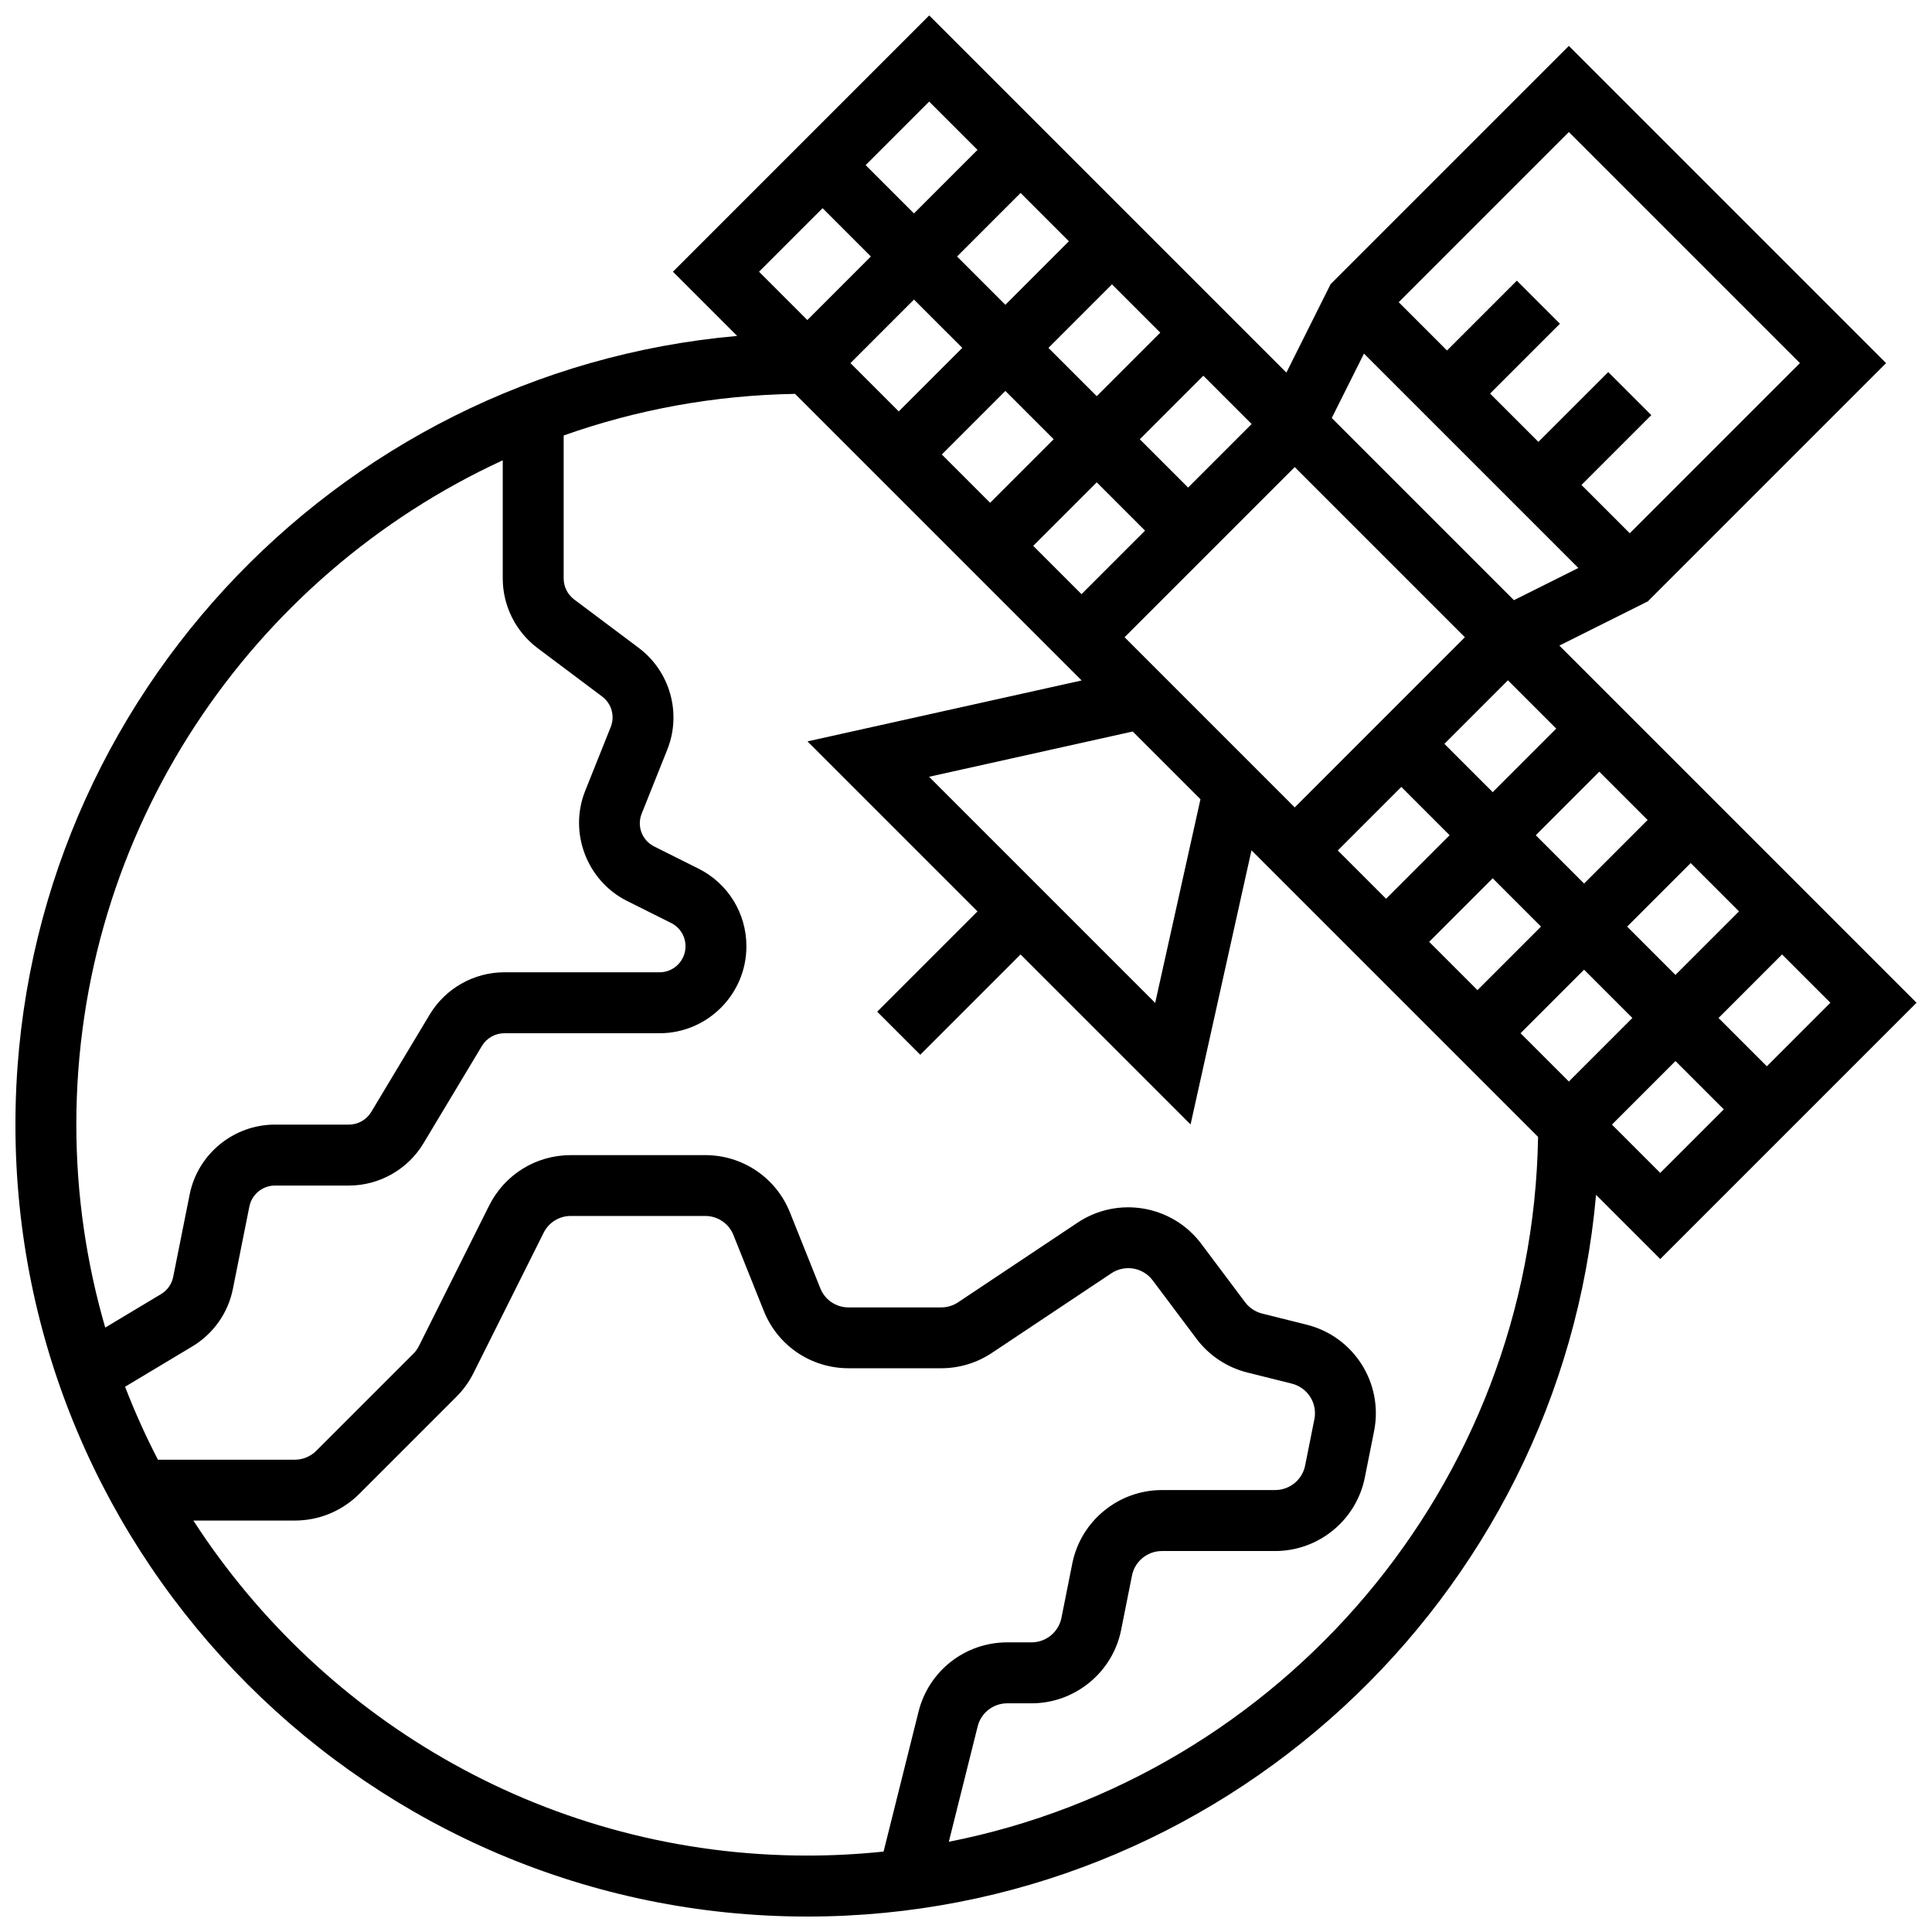 <?xml version="1.0" encoding="UTF-8"?>
<!-- Uploaded to: ICON Repo, www.svgrepo.com, Generator: ICON Repo Mixer Tools -->
<svg width="800px" height="800px" version="1.1" viewBox="144 144 512 512" xmlns="http://www.w3.org/2000/svg">
 <defs>
  <clipPath id="a">
   <path d="m148.09 148.09h503.81v503.81h-503.81z"/>
  </clipPath>
 </defs>
 <g clip-path="url(#a)">
  <path d="m651.9 409.74-94.652-94.652 23.441-11.719 63.141-63.141-84.062-84.066-63.141 63.141-11.719 23.441-94.656-94.652-67.918 67.918 17.016 17.016c-107.04 9.461-191.26 99.555-191.26 209 0 115.73 94.152 209.88 209.88 209.88 109.45 0 199.55-84.223 209-191.26l17.016 17.012zm-80.719 32.289 16.84-16.84 12.801 12.801-16.84 16.84zm-180.97-92.176 53.969-11.996 17.953 17.953-11.996 53.969zm68.652-76.645-12.801-12.801 16.836-16.84 12.801 12.801zm-24.215-24.215-12.801-12.801 16.836-16.84 12.801 12.801zm-24.215-24.219-12.801-12.801 16.836-16.84 12.801 12.801zm-11.414 11.414-16.84 16.84-12.801-12.801 16.836-16.84zm11.414 11.414 12.801 12.801-16.84 16.84-12.801-12.801zm24.215 24.219 12.801 12.801-16.836 16.836-12.801-12.801zm7.379 41.051 45.09-45.09 45.09 45.09-45.09 45.094zm121.77 65.273-12.801-12.801 16.836-16.84 12.801 12.801zm28.254-5.426 12.801 12.801-16.84 16.84-12.801-12.801zm-52.469-18.793-12.801-12.801 16.836-16.84 12.801 12.801zm-24.219-1.387 12.801 12.801-16.836 16.84-12.801-12.801zm24.219 24.215 12.801 12.801-16.84 16.84-12.801-12.801zm24.215 24.219 12.801 12.801-16.836 16.84-12.801-12.801zm48.434 25.602-12.801-12.801 16.836-16.84 12.801 12.801zm8.766-186.35-45.09 45.094-12.801-12.801 18.508-18.508-11.414-11.414-18.512 18.504-12.801-12.801 18.508-18.508-11.414-11.414-18.508 18.508-12.801-12.801 45.09-45.094zm-115.53-2.516 56.812 56.812-17.074 8.531-48.277-48.277zm-102.42-53.988-16.84 16.84-12.801-12.801 16.836-16.84zm-41.055 15.449 12.801 12.801-16.836 16.84-12.801-12.801zm-84.758 66.812v31.336c0 7.215 3.445 14.102 9.219 18.43l17.129 12.844c2.496 1.863 3.422 5.191 2.262 8.082l-6.766 16.918c-4.414 11.035 0.453 23.844 11.09 29.164l11.688 5.844c2.352 1.176 3.812 3.543 3.812 6.176 0 3.801-3.09 6.894-6.894 6.894l-41.137-0.004c-8.047 0-15.621 4.285-19.754 11.188l-15.5 25.824c-1.242 2.066-3.504 3.352-5.91 3.352h-19.617c-10.945 0-20.445 7.789-22.594 18.516l-4.367 21.844c-0.371 1.898-1.543 3.551-3.203 4.551l-14.805 8.879c-4.957-17.086-7.66-35.121-7.66-53.789 0-78.02 46.391-145.37 113.01-176.05zm-81.996 280.98h26.871c6.465 0 12.551-2.527 17.129-7.094l25.719-25.719c1.848-1.848 3.367-3.965 4.527-6.281l18.582-37.164c1.371-2.754 4.141-4.465 7.215-4.465h35.598c3.316 0 6.266 1.992 7.492 5.07l8.031 20.074c3.695 9.242 12.527 15.215 22.48 15.215h24.547c4.785 0 9.43-1.406 13.434-4.066l31.66-21.102c3.566-2.375 8.363-1.551 10.938 1.863l11.609 15.48c3.324 4.441 8.121 7.621 13.504 8.961l11.785 2.945c4.188 1.059 6.812 5.191 5.965 9.422l-2.453 12.285c-0.75 3.762-4.086 6.488-7.918 6.488l-30.039 0.008c-11.504 0-21.496 8.184-23.746 19.461l-2.875 14.41c-0.75 3.762-4.086 6.488-7.918 6.488h-6.449c-11.133 0-20.793 7.547-23.496 18.34l-9.273 37.105c-6.644 0.695-13.375 1.059-20.195 1.059-68.176 0.008-128.18-35.41-162.72-88.785zm200.21 85.121 7.644-30.57c0.895-3.602 4.117-6.117 7.828-6.117h6.449c11.504 0 21.496-8.184 23.746-19.461l2.875-14.41c0.75-3.762 4.086-6.488 7.918-6.488h30.035c11.504 0 21.496-8.184 23.746-19.461l2.453-12.285c2.535-12.688-5.312-25.098-17.871-28.242l-11.793-2.945c-1.793-0.453-3.391-1.516-4.504-2.988l-11.609-15.48c-7.707-10.285-22.125-12.746-32.805-5.617l-31.652 21.102c-1.34 0.879-2.883 1.355-4.481 1.355h-24.547c-3.316 0-6.266-1.992-7.492-5.07l-8.031-20.074c-3.695-9.242-12.527-15.215-22.48-15.215h-35.598c-9.234 0-17.523 5.133-21.656 13.383l-18.582 37.164c-0.387 0.773-0.895 1.484-1.508 2.098l-25.711 25.711c-1.527 1.516-3.551 2.363-5.715 2.363l-36.25-0.004c-3.246-6.254-6.152-12.707-8.711-19.332l17.84-10.695c5.562-3.332 9.477-8.895 10.734-15.238l4.367-21.836c0.645-3.203 3.488-5.547 6.766-5.547h19.613c8.047 0 15.621-4.285 19.754-11.188l15.5-25.824c1.242-2.066 3.504-3.352 5.91-3.352h41.137c12.707 0 23.039-10.332 23.039-23.039 0-8.773-4.875-16.676-12.738-20.609l-11.688-5.844c-3.238-1.621-4.664-5.375-3.316-8.734l6.766-16.918c3.867-9.652 0.75-20.746-7.562-26.984l-17.129-12.844c-1.727-1.305-2.762-3.371-2.762-5.527v-37.914c19.234-6.82 39.859-10.672 61.316-11.027l75.949 75.949-72.648 16.145 45.051 45.051-26.582 26.582 11.414 11.414 26.582-26.582 45.051 45.051 16.145-72.648 75.949 75.949c-1.543 92.539-68.258 169.48-156.16 186.8z"/>
 </g>
</svg>